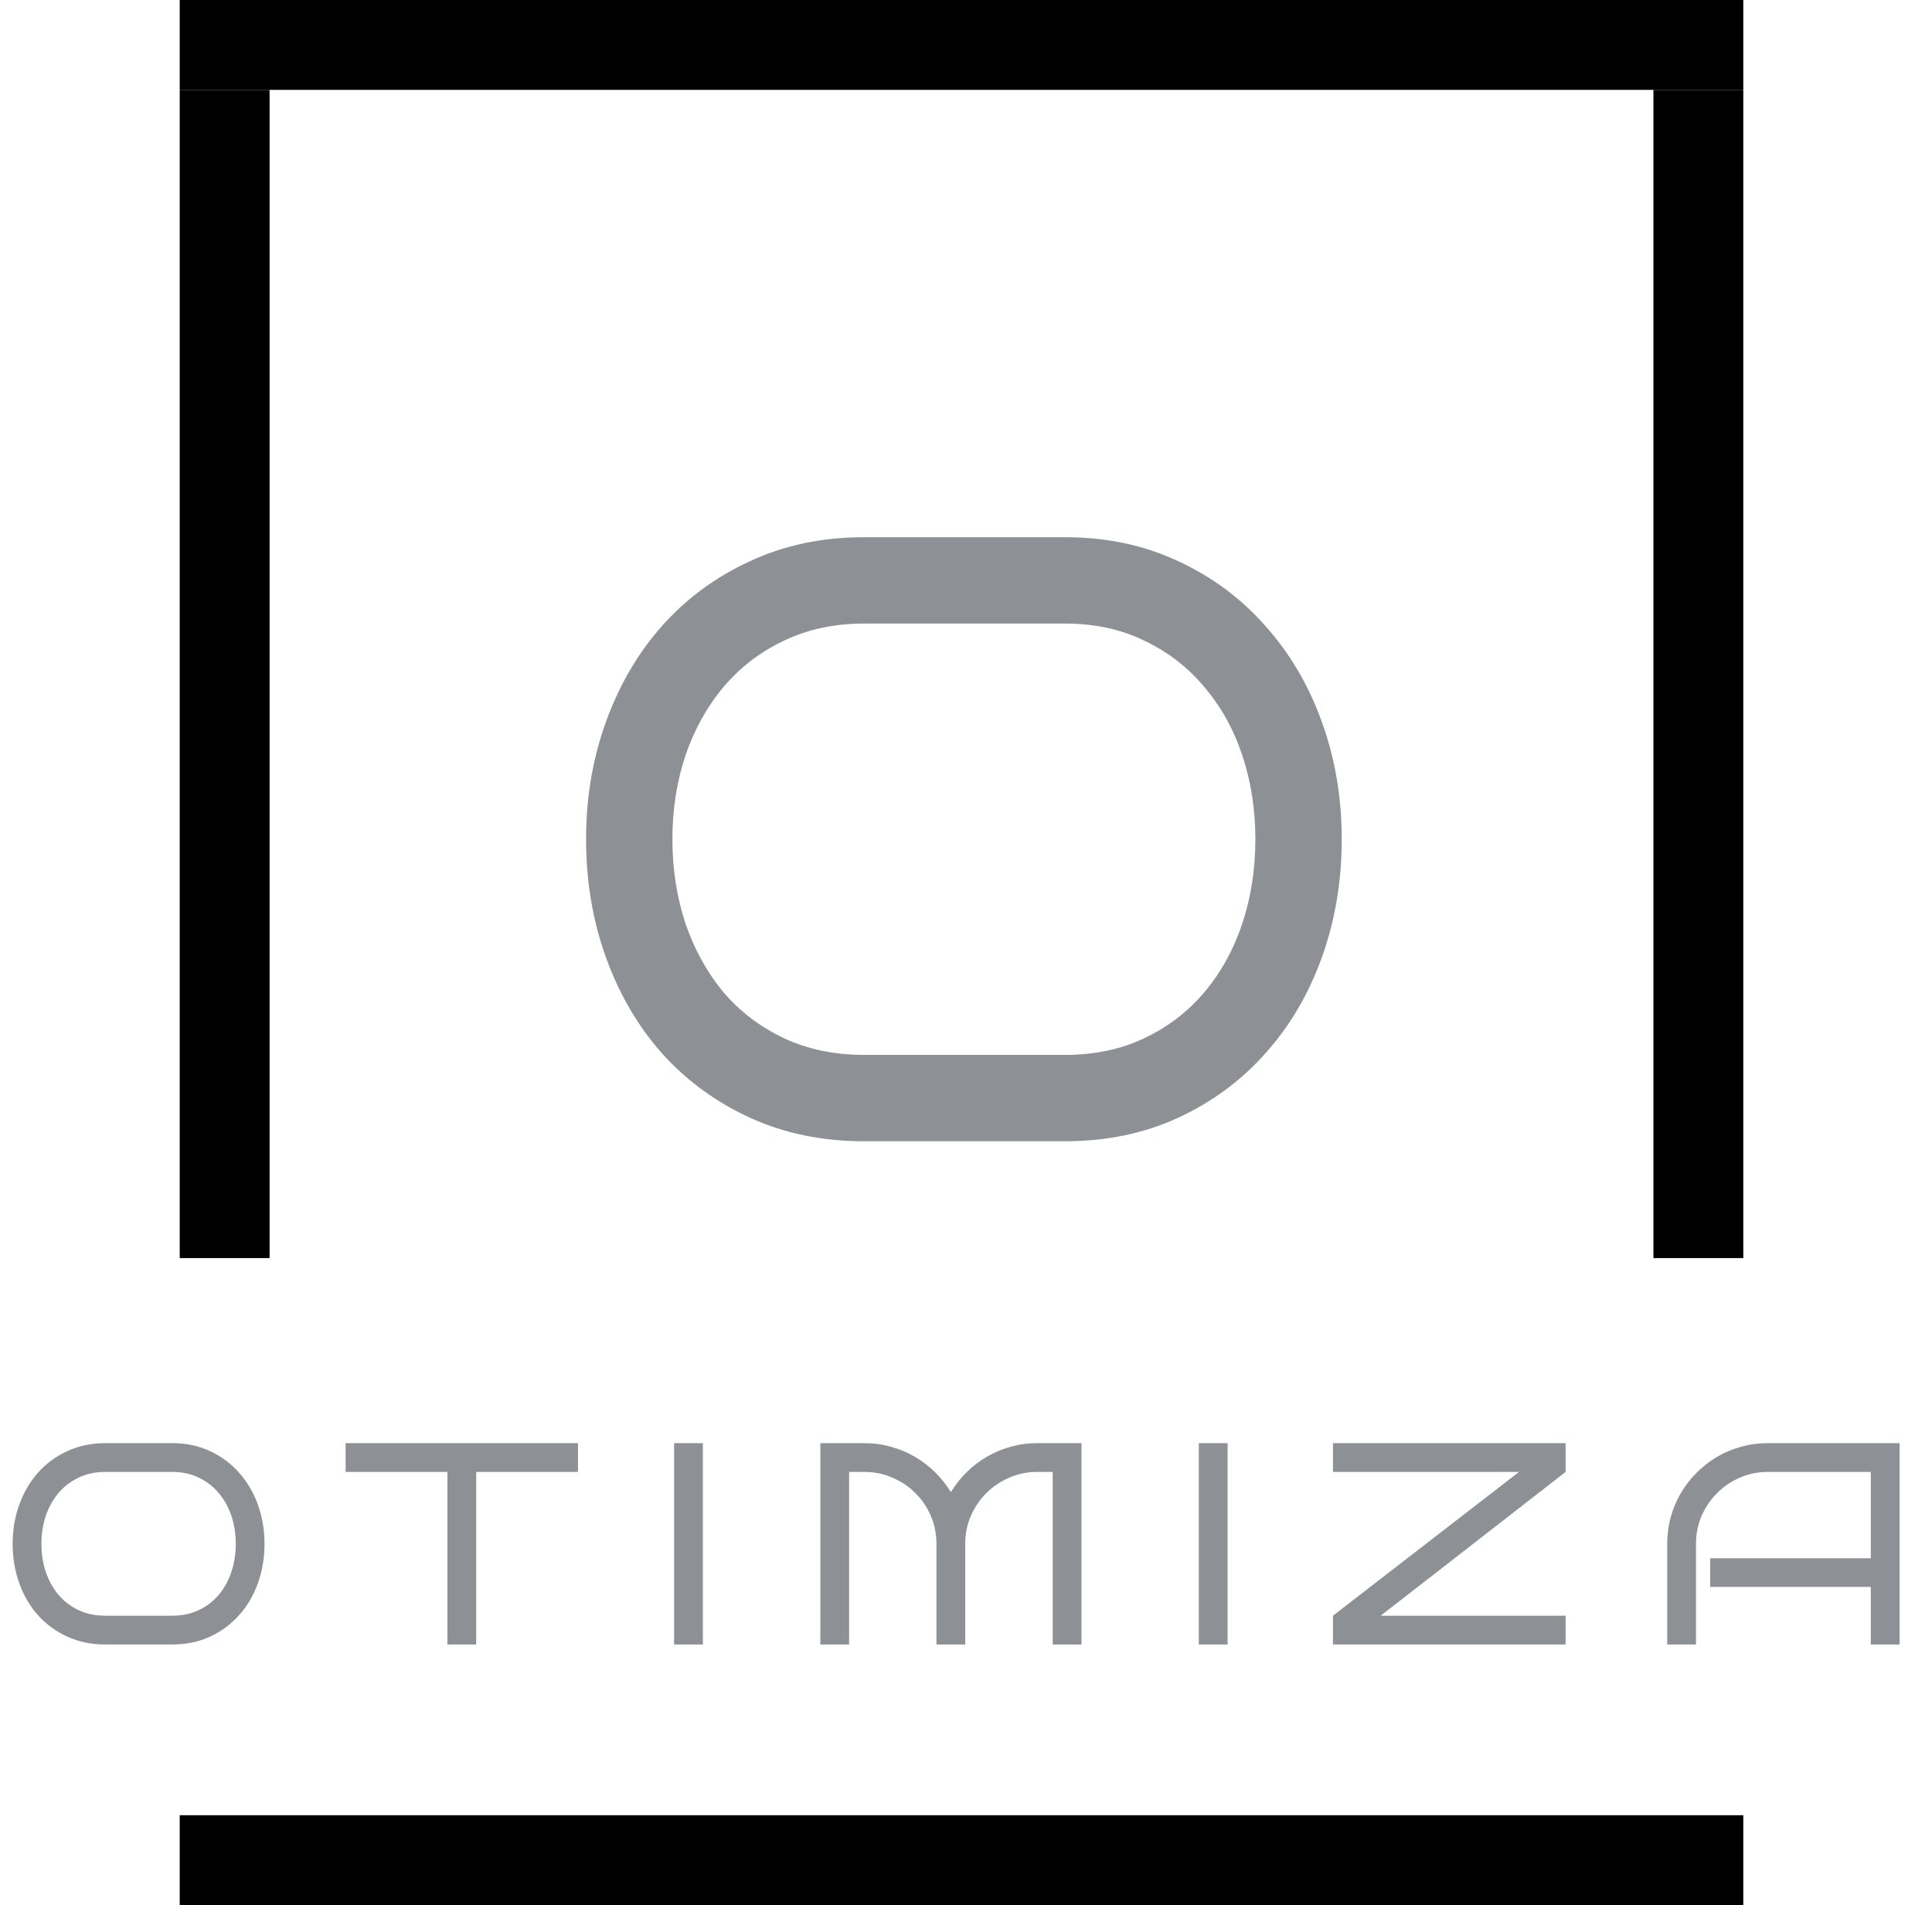 <svg width="215" height="212" viewBox="0 0 215 212" fill="none" xmlns="http://www.w3.org/2000/svg">
<path d="M189 140V10" stroke="black" stroke-width="10"/>
<path d="M25 140V10" stroke="black" stroke-width="10"/>
<path d="M20 5H194" stroke="black" stroke-width="10"/>
<path d="M20 207H194" stroke="black" stroke-width="10"/>
<path d="M29.438 171.797C29.438 173.349 29.193 174.807 28.703 176.172C28.213 177.536 27.516 178.724 26.609 179.734C25.713 180.745 24.635 181.542 23.375 182.125C22.115 182.708 20.713 183 19.172 183H11.719C10.167 183 8.755 182.708 7.484 182.125C6.214 181.542 5.125 180.745 4.219 179.734C3.323 178.724 2.63 177.536 2.141 176.172C1.651 174.807 1.406 173.349 1.406 171.797C1.406 170.255 1.651 168.807 2.141 167.453C2.63 166.089 3.323 164.901 4.219 163.891C5.125 162.87 6.214 162.068 7.484 161.484C8.755 160.891 10.167 160.594 11.719 160.594H19.172C20.713 160.594 22.115 160.891 23.375 161.484C24.635 162.068 25.713 162.87 26.609 163.891C27.516 164.901 28.213 166.089 28.703 167.453C29.193 168.807 29.438 170.255 29.438 171.797ZM26.234 171.797C26.234 170.693 26.073 169.656 25.75 168.688C25.427 167.719 24.958 166.875 24.344 166.156C23.74 165.427 23 164.854 22.125 164.438C21.26 164.01 20.276 163.797 19.172 163.797H11.719C10.615 163.797 9.62 164.01 8.734 164.438C7.859 164.854 7.115 165.427 6.5 166.156C5.896 166.875 5.427 167.719 5.094 168.688C4.771 169.656 4.609 170.693 4.609 171.797C4.609 172.901 4.771 173.943 5.094 174.922C5.427 175.891 5.896 176.74 6.5 177.469C7.115 178.188 7.859 178.755 8.734 179.172C9.62 179.589 10.615 179.797 11.719 179.797H19.172C20.276 179.797 21.26 179.589 22.125 179.172C23 178.755 23.74 178.188 24.344 177.469C24.958 176.74 25.427 175.891 25.75 174.922C26.073 173.943 26.234 172.901 26.234 171.797ZM52.992 183H49.789V163.797H38.461V160.594H64.321V163.797H52.992V183ZM78.219 183H75.016V160.594H78.219V183ZM107.415 183H104.212V171.797C104.212 170.693 104.004 169.656 103.587 168.688C103.17 167.719 102.597 166.875 101.868 166.156C101.149 165.427 100.3 164.854 99.321 164.438C98.353 164.01 97.316 163.797 96.212 163.797H94.493V183H91.29V160.594H96.212C97.233 160.594 98.212 160.729 99.149 161C100.097 161.26 100.983 161.63 101.806 162.109C102.629 162.589 103.379 163.161 104.056 163.828C104.733 164.495 105.321 165.234 105.821 166.047C106.311 165.234 106.894 164.495 107.571 163.828C108.248 163.161 108.998 162.589 109.821 162.109C110.644 161.63 111.524 161.26 112.462 161C113.41 160.729 114.394 160.594 115.415 160.594H120.353V183H117.149V163.797H115.415C114.311 163.797 113.274 164.01 112.306 164.438C111.337 164.854 110.488 165.427 109.759 166.156C109.04 166.875 108.467 167.719 108.04 168.688C107.623 169.656 107.415 170.693 107.415 171.797V183ZM136.611 183H133.408V160.594H136.611V183ZM174.228 163.797L153.65 179.797H174.228V183H148.337V179.797L169.041 163.797H148.337V160.594H174.228V163.797ZM211.393 183H208.189V176.594H190.314V173.406H208.189V163.797H196.705C195.611 163.797 194.58 164.01 193.611 164.438C192.643 164.854 191.799 165.427 191.08 166.156C190.361 166.875 189.788 167.719 189.361 168.688C188.945 169.656 188.736 170.693 188.736 171.797V183H185.533V171.797C185.533 170.766 185.663 169.776 185.924 168.828C186.195 167.87 186.57 166.979 187.049 166.156C187.538 165.323 188.122 164.568 188.799 163.891C189.486 163.203 190.241 162.615 191.064 162.125C191.898 161.635 192.788 161.26 193.736 161C194.684 160.729 195.674 160.594 196.705 160.594H211.393V183Z" fill="#8D9095"/>
<path d="M149.312 93.391C149.312 98.047 148.578 102.422 147.109 106.516C145.641 110.609 143.547 114.172 140.828 117.203C138.141 120.234 134.906 122.625 131.125 124.375C127.344 126.125 123.141 127 118.516 127H96.156C91.5 127 87.266 126.125 83.453 124.375C79.641 122.625 76.375 120.234 73.656 117.203C70.969 114.172 68.891 110.609 67.422 106.516C65.953 102.422 65.219 98.047 65.219 93.391C65.219 88.766 65.953 84.422 67.422 80.359C68.891 76.266 70.969 72.703 73.656 69.672C76.375 66.609 79.641 64.203 83.453 62.453C87.266 60.672 91.5 59.781 96.156 59.781H118.516C123.141 59.781 127.344 60.672 131.125 62.453C134.906 64.203 138.141 66.609 140.828 69.672C143.547 72.703 145.641 76.266 147.109 80.359C148.578 84.422 149.312 88.766 149.312 93.391ZM139.703 93.391C139.703 90.078 139.219 86.969 138.25 84.062C137.281 81.156 135.875 78.625 134.031 76.469C132.219 74.281 130 72.562 127.375 71.312C124.781 70.031 121.828 69.391 118.516 69.391H96.156C92.844 69.391 89.859 70.031 87.203 71.312C84.578 72.562 82.344 74.281 80.5 76.469C78.687 78.625 77.281 81.156 76.281 84.062C75.312 86.969 74.828 90.078 74.828 93.391C74.828 96.703 75.312 99.828 76.281 102.766C77.281 105.672 78.687 108.219 80.5 110.406C82.344 112.562 84.578 114.266 87.203 115.516C89.859 116.766 92.844 117.391 96.156 117.391H118.516C121.828 117.391 124.781 116.766 127.375 115.516C130 114.266 132.219 112.562 134.031 110.406C135.875 108.219 137.281 105.672 138.25 102.766C139.219 99.828 139.703 96.703 139.703 93.391Z" fill="#8D9095"/>
</svg>
